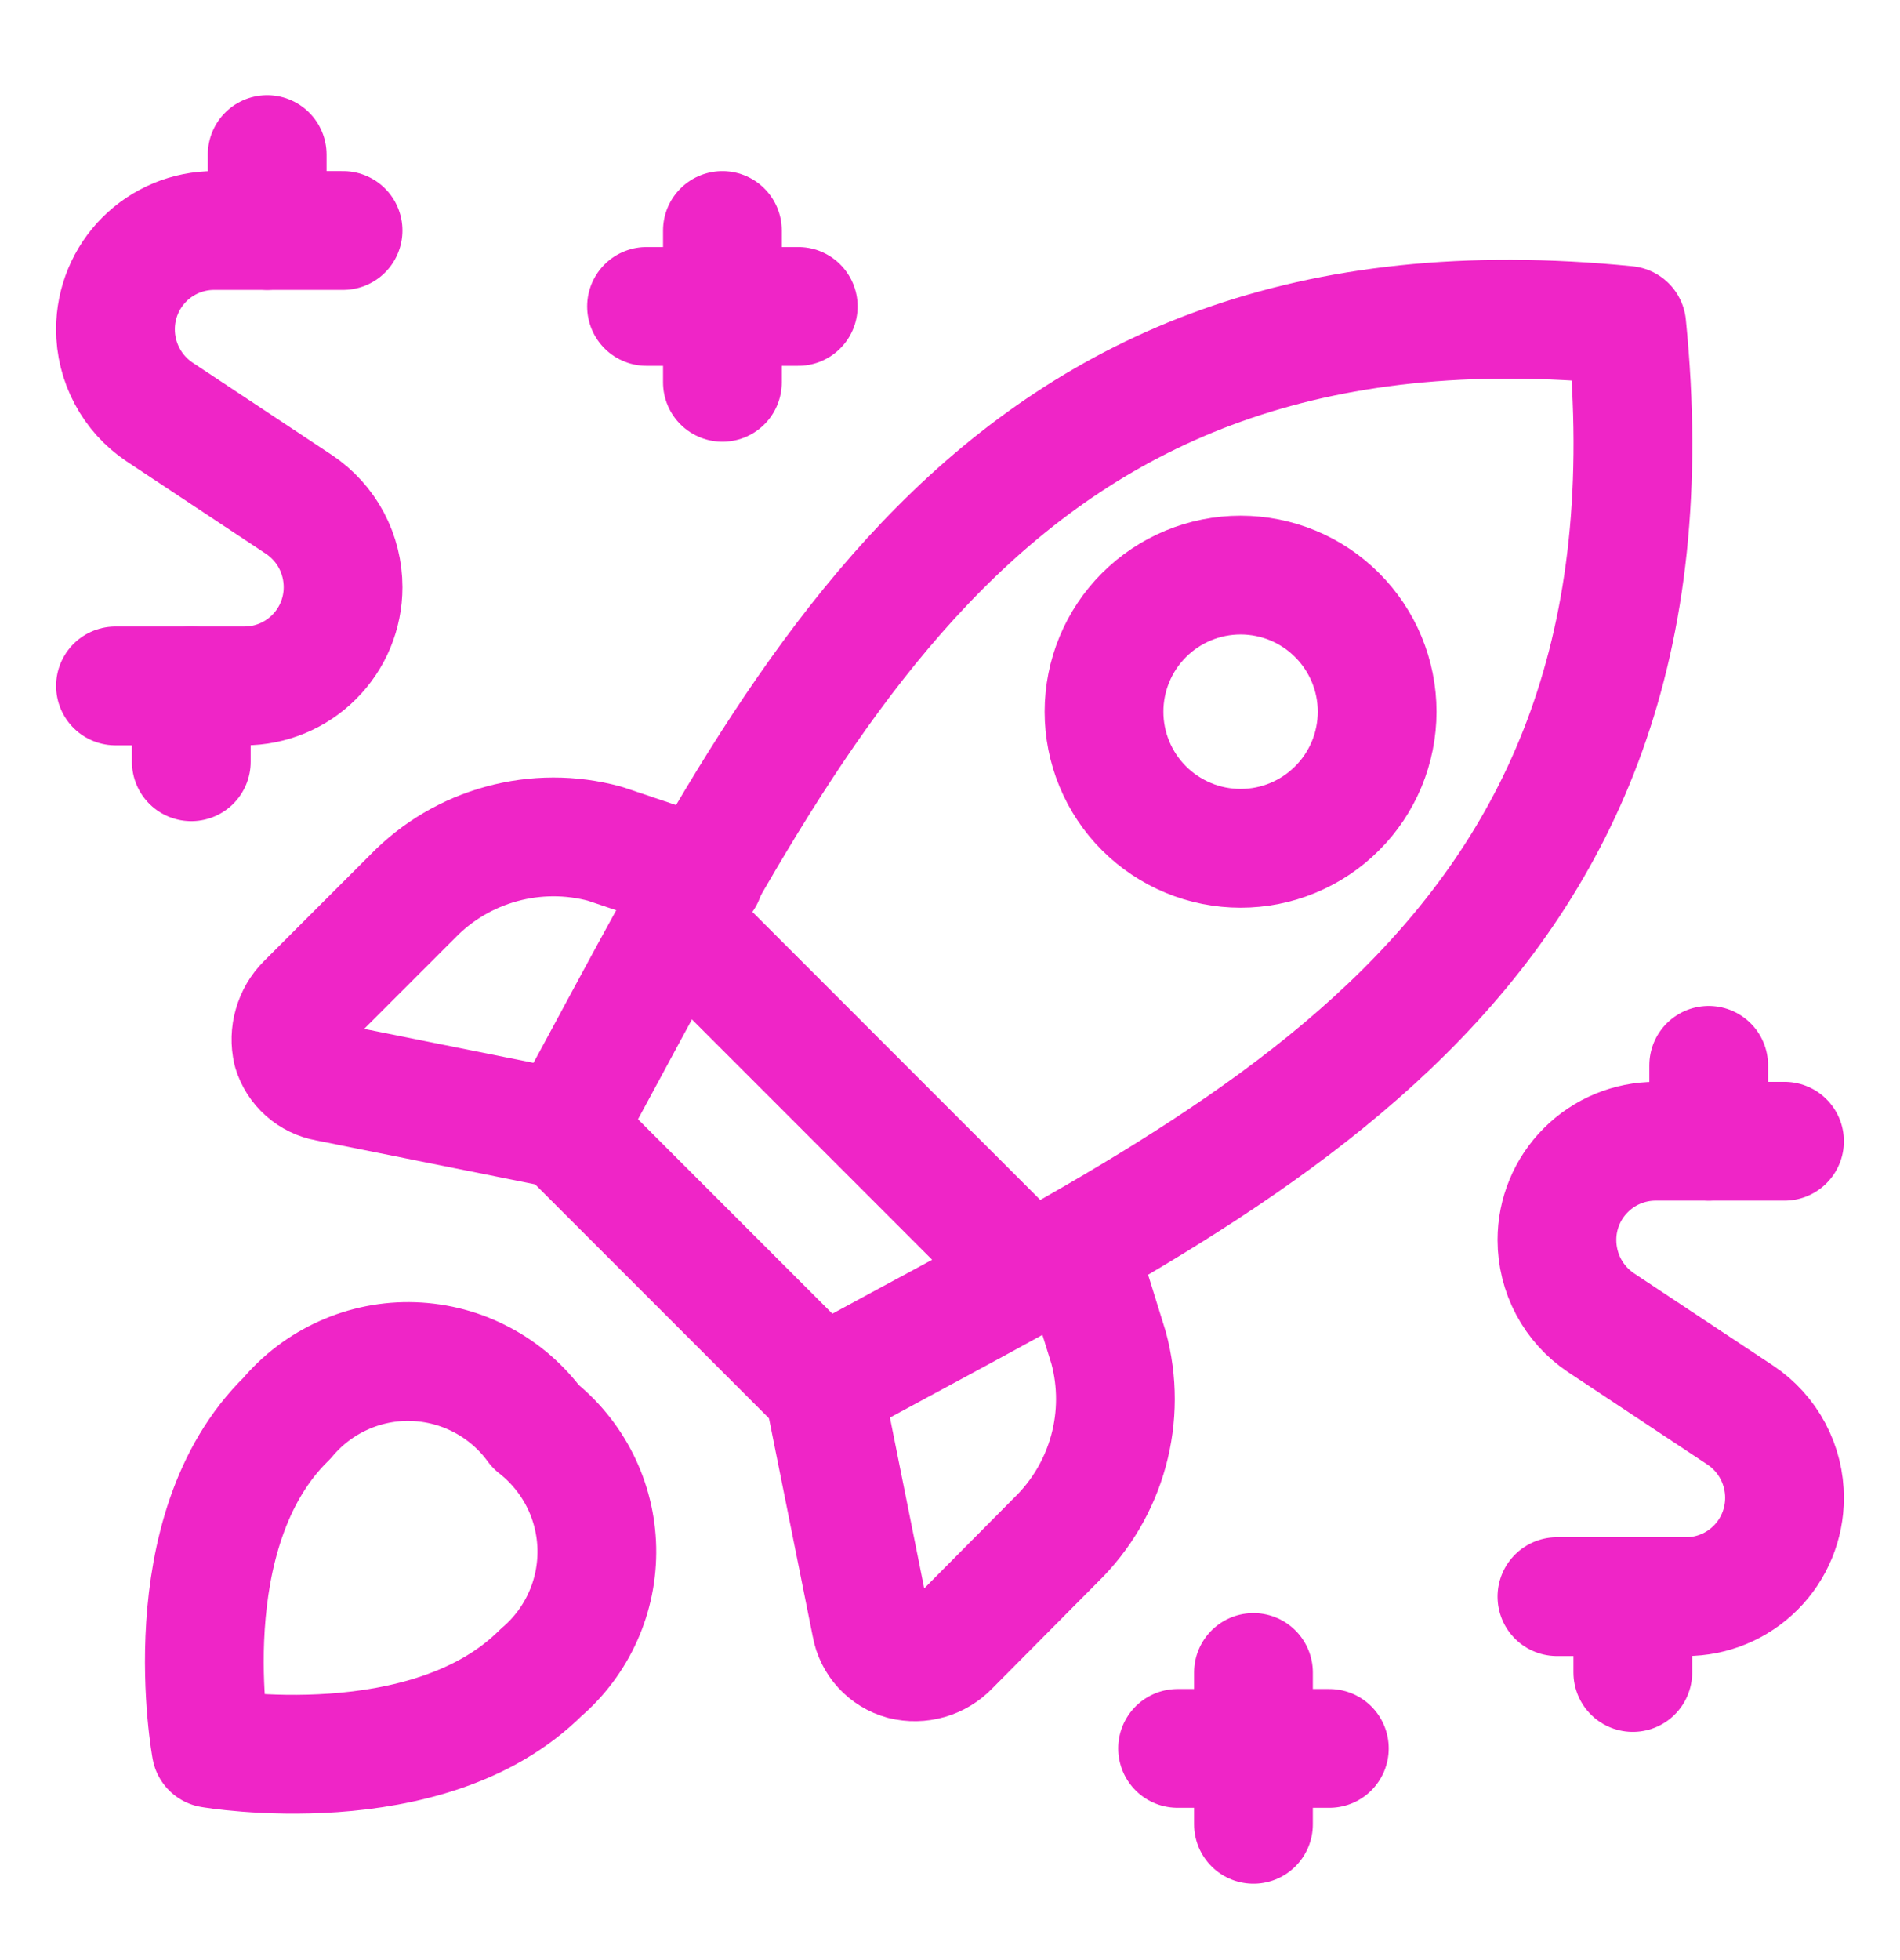 <?xml version="1.0" encoding="UTF-8"?> <svg xmlns="http://www.w3.org/2000/svg" width="32" height="33" viewBox="0 0 32 33" fill="none"><path d="M12.167 3.881V6.437" stroke="#EF25C7" stroke-width="2" stroke-linecap="round" stroke-linejoin="round"></path><path d="M13.444 5.159H10.889" stroke="#EF25C7" stroke-width="2" stroke-linecap="round" stroke-linejoin="round"></path><path d="M21.111 28.158V30.714" stroke="#EF25C7" stroke-width="2" stroke-linecap="round" stroke-linejoin="round"></path><path d="M22.389 29.436H19.833" stroke="#EF25C7" stroke-width="2" stroke-linecap="round" stroke-linejoin="round"></path><path d="M30.055 19.214H27.883C27.443 19.214 27.02 19.389 26.709 19.701C26.397 20.012 26.222 20.435 26.222 20.875C26.222 21.15 26.289 21.421 26.418 21.664C26.547 21.907 26.735 22.115 26.963 22.268L29.314 23.827C29.543 23.98 29.73 24.188 29.859 24.43C29.988 24.673 30.056 24.944 30.055 25.22C30.055 25.66 29.88 26.083 29.569 26.394C29.257 26.706 28.835 26.881 28.394 26.881H26.222" stroke="#EF25C7" stroke-width="2" stroke-linecap="round" stroke-linejoin="round"></path><path d="M28.778 19.214V17.936" stroke="#EF25C7" stroke-width="2" stroke-linecap="round" stroke-linejoin="round"></path><path d="M27.5 28.158V26.881" stroke="#EF25C7" stroke-width="2" stroke-linecap="round" stroke-linejoin="round"></path><path d="M5.778 3.881H3.606C3.165 3.881 2.743 4.056 2.431 4.368C2.12 4.679 1.945 5.102 1.945 5.542C1.944 5.817 2.012 6.088 2.141 6.331C2.27 6.574 2.457 6.782 2.686 6.935L5.037 8.494C5.265 8.647 5.453 8.854 5.582 9.097C5.711 9.34 5.778 9.611 5.778 9.887C5.778 10.327 5.603 10.75 5.291 11.061C4.98 11.373 4.557 11.548 4.117 11.548H1.945" stroke="#EF25C7" stroke-width="2" stroke-linecap="round" stroke-linejoin="round"></path><path d="M4.5 3.881V2.603" stroke="#EF25C7" stroke-width="2" stroke-linecap="round" stroke-linejoin="round"></path><path d="M3.222 12.825V11.548" stroke="#EF25C7" stroke-width="2" stroke-linecap="round" stroke-linejoin="round"></path><path d="M11.426 15.521L17.354 21.45" stroke="#EF25C7" stroke-width="2" stroke-linecap="round" stroke-linejoin="round"></path><path d="M9.113 28.158C7.209 30.062 3.555 29.436 3.555 29.436C3.555 29.436 2.878 25.782 4.832 23.878C5.092 23.567 5.418 23.32 5.787 23.155C6.156 22.989 6.558 22.91 6.962 22.924C7.367 22.938 7.762 23.043 8.119 23.233C8.477 23.422 8.786 23.691 9.024 24.018C9.336 24.262 9.591 24.572 9.769 24.927C9.947 25.281 10.043 25.671 10.052 26.067C10.06 26.463 9.981 26.857 9.818 27.218C9.656 27.58 9.415 27.901 9.113 28.158Z" stroke="#EF25C7" stroke-width="2" stroke-linecap="round" stroke-linejoin="round"></path><path d="M27.398 5.478C16.562 4.392 13.342 12.046 9.509 19.022L13.841 23.354C20.83 19.508 28.484 16.314 27.398 5.478Z" stroke="#EF25C7" stroke-width="2" stroke-linecap="round" stroke-linejoin="round"></path><path d="M11.86 14.768L10.186 14.205C9.618 14.051 9.018 14.052 8.45 14.207C7.882 14.362 7.365 14.665 6.954 15.087L5.152 16.889C5.049 16.992 4.974 17.121 4.934 17.262C4.893 17.402 4.889 17.551 4.922 17.694C4.962 17.826 5.038 17.946 5.142 18.038C5.246 18.131 5.373 18.193 5.51 18.217L9.522 19.022" stroke="#EF25C7" stroke-width="2" stroke-linecap="round" stroke-linejoin="round"></path><path d="M18.147 21.003L18.671 22.69C18.825 23.258 18.824 23.858 18.669 24.426C18.514 24.994 18.21 25.511 17.789 25.922L16 27.724C15.9 27.829 15.774 27.906 15.635 27.946C15.496 27.986 15.348 27.989 15.208 27.954C15.072 27.917 14.949 27.842 14.854 27.738C14.759 27.634 14.695 27.505 14.671 27.366L13.866 23.354" stroke="#EF25C7" stroke-width="2" stroke-linecap="round" stroke-linejoin="round"></path><path d="M18.594 11.982C18.594 12.284 18.653 12.583 18.769 12.862C18.884 13.141 19.054 13.395 19.267 13.608C19.481 13.822 19.735 13.991 20.014 14.107C20.293 14.223 20.592 14.282 20.894 14.282C21.196 14.282 21.495 14.223 21.774 14.107C22.053 13.991 22.307 13.822 22.52 13.608C22.734 13.395 22.903 13.141 23.019 12.862C23.134 12.583 23.194 12.284 23.194 11.982C23.194 11.372 22.951 10.787 22.52 10.356C22.089 9.924 21.504 9.682 20.894 9.682C20.284 9.682 19.699 9.924 19.267 10.356C18.836 10.787 18.594 11.372 18.594 11.982Z" stroke="#EF25C7" stroke-width="2" stroke-linecap="round" stroke-linejoin="round"></path></svg> 
